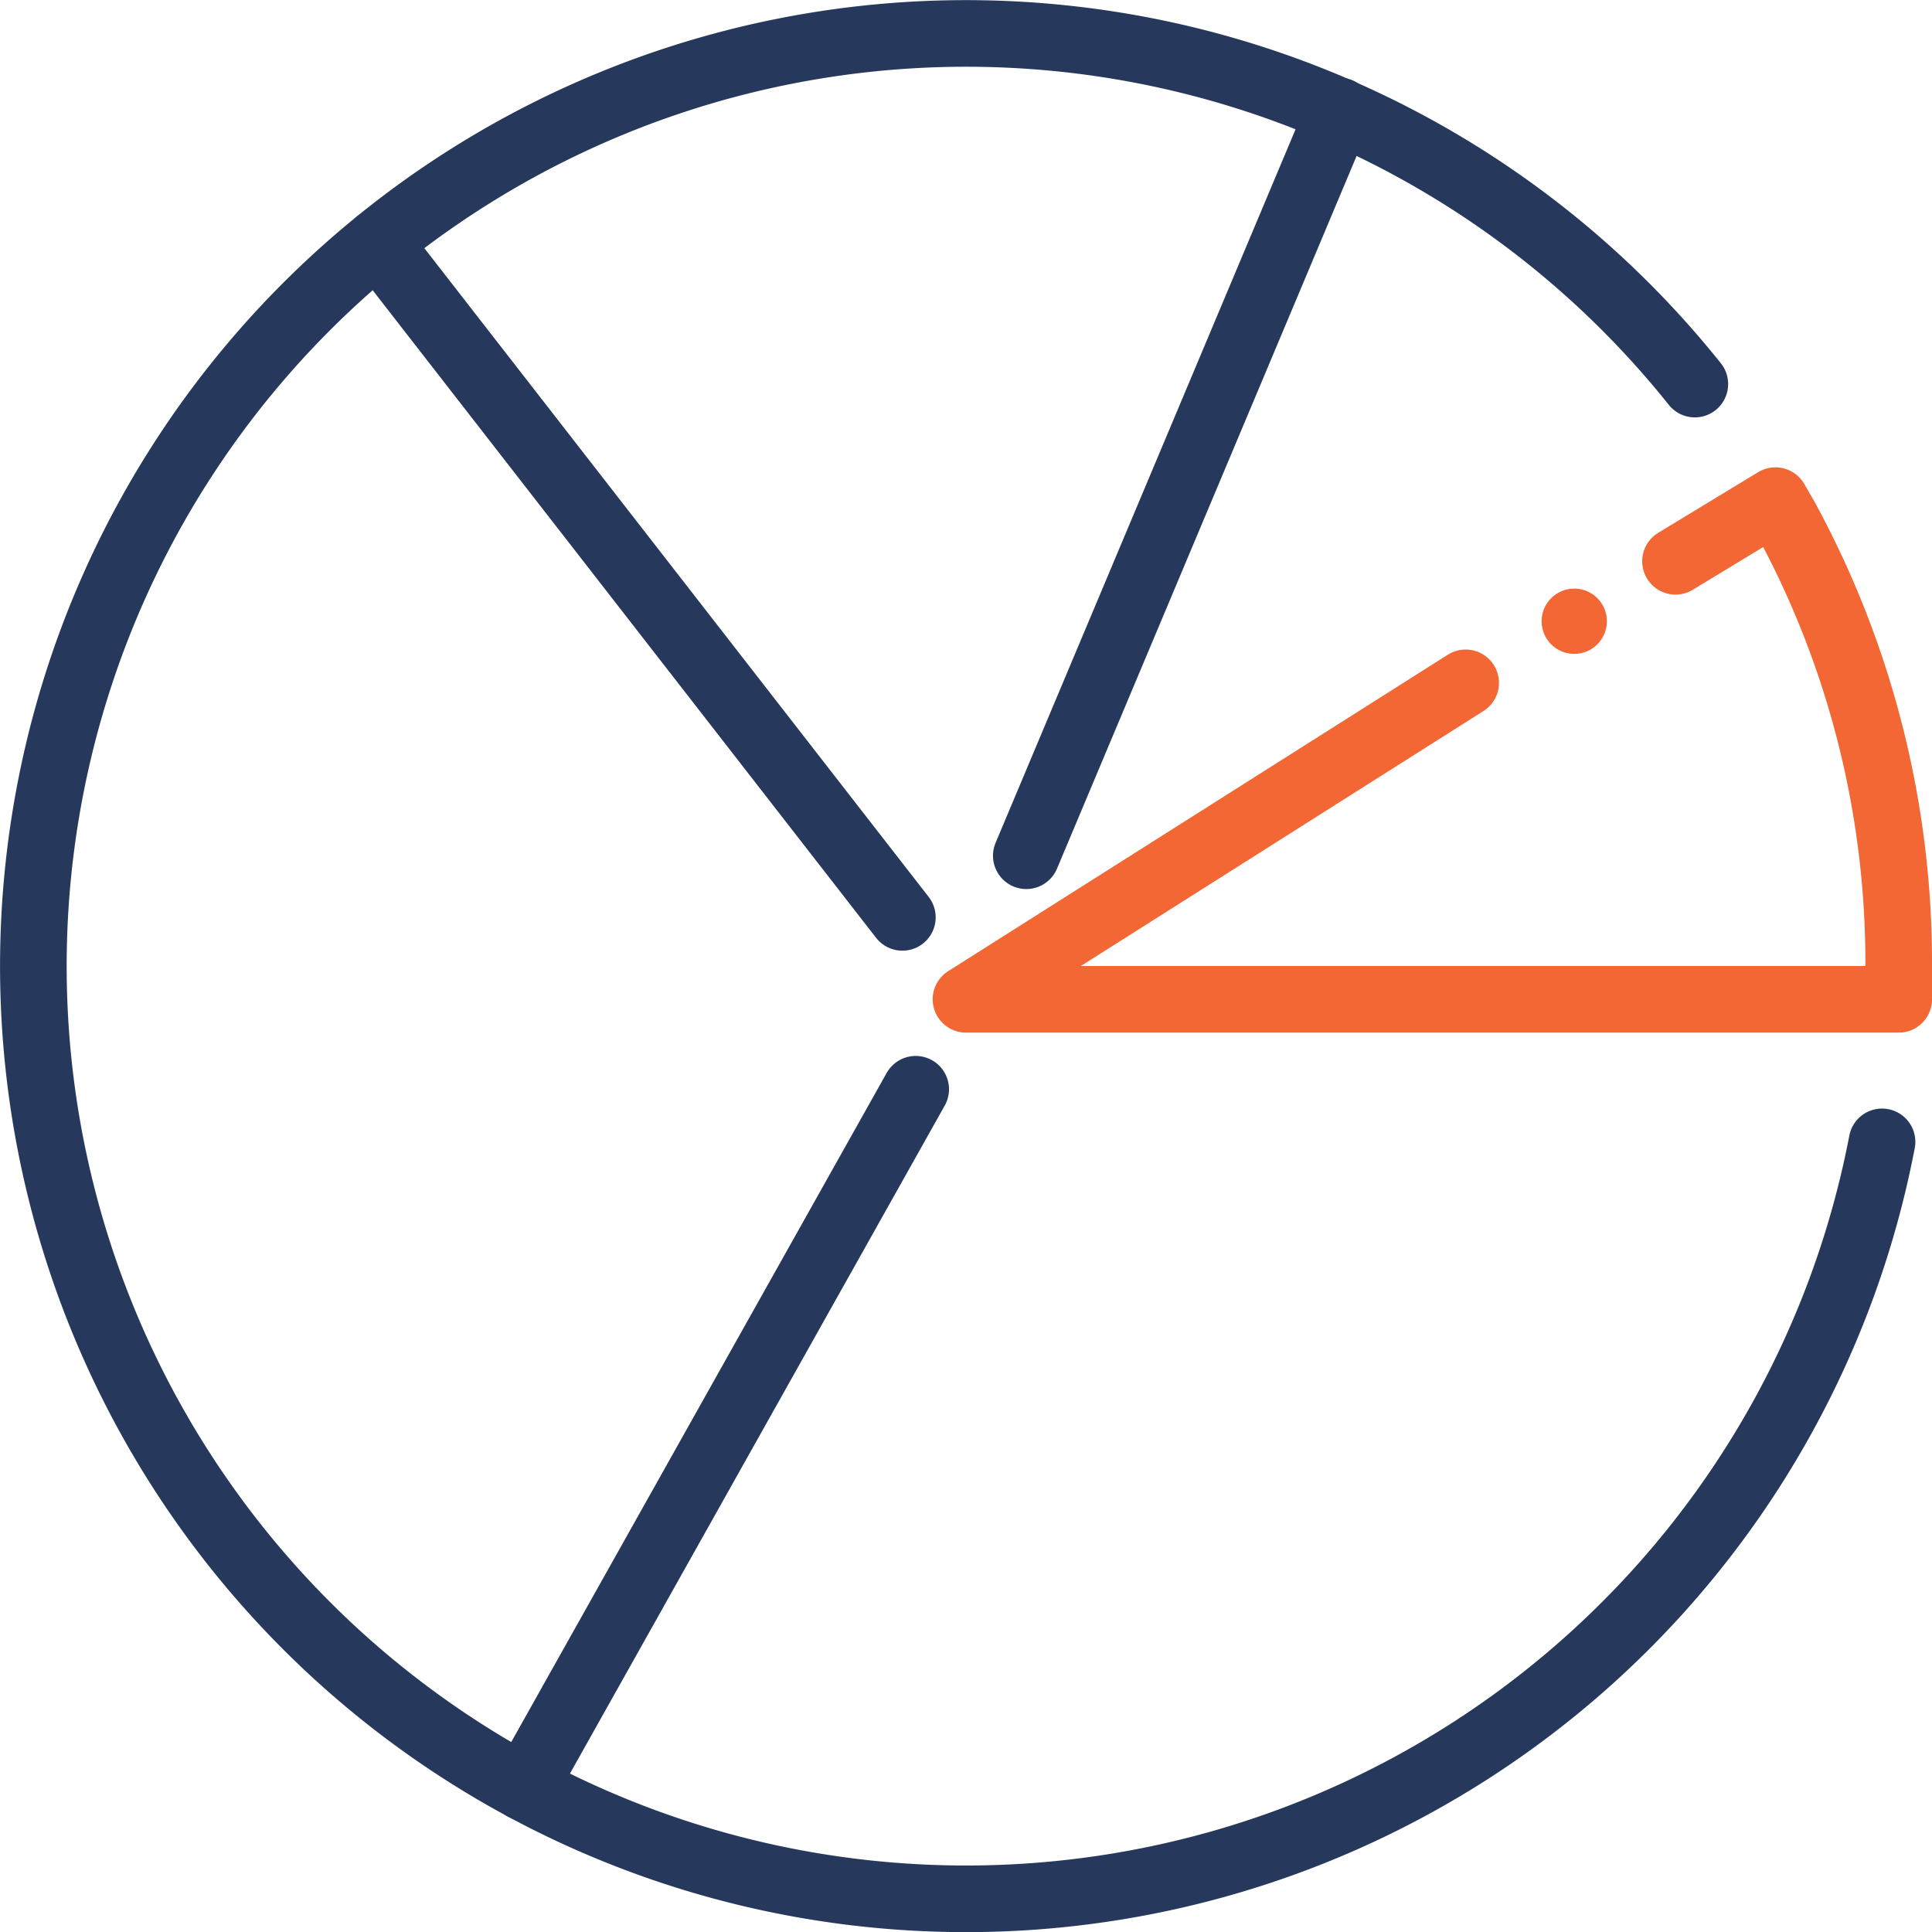 <svg xmlns="http://www.w3.org/2000/svg" viewBox="0 0 58 58"><defs><style>.cls-1,.cls-2,.cls-3,.cls-4{fill:none;stroke-linecap:round;stroke-width:2px;}.cls-1,.cls-2,.cls-3{stroke:#26395c;}.cls-1,.cls-4{stroke-linejoin:round;}.cls-2{stroke-miterlimit:10;}.cls-3{stroke-miterlimit:2;}.cls-4{stroke:#f26733;}.cls-5{fill:#f26733;}</style></defs><g id="Layer_2" data-name="Layer 2"><g id="design"><path class="cls-1" d="M56.5,34.28a28,28,0,1,1-5.62-22.75"/><line class="cls-2" x1="30.81" y1="25.69" x2="40.21" y2="3.33"/><line class="cls-3" x1="11.34" y1="7.28" x2="27.09" y2="27.54"/><line class="cls-1" x1="15.73" y1="53.66" x2="27.49" y2="32.7"/><path class="cls-4" d="M50.3,16.85l3-1.82.3.52A27.89,27.89,0,0,1,57,29c0,.24,0,.47,0,.71V30H29l15-9.5"/><circle class="cls-5" cx="47.26" cy="18.65" r="0.98"/></g></g></svg>